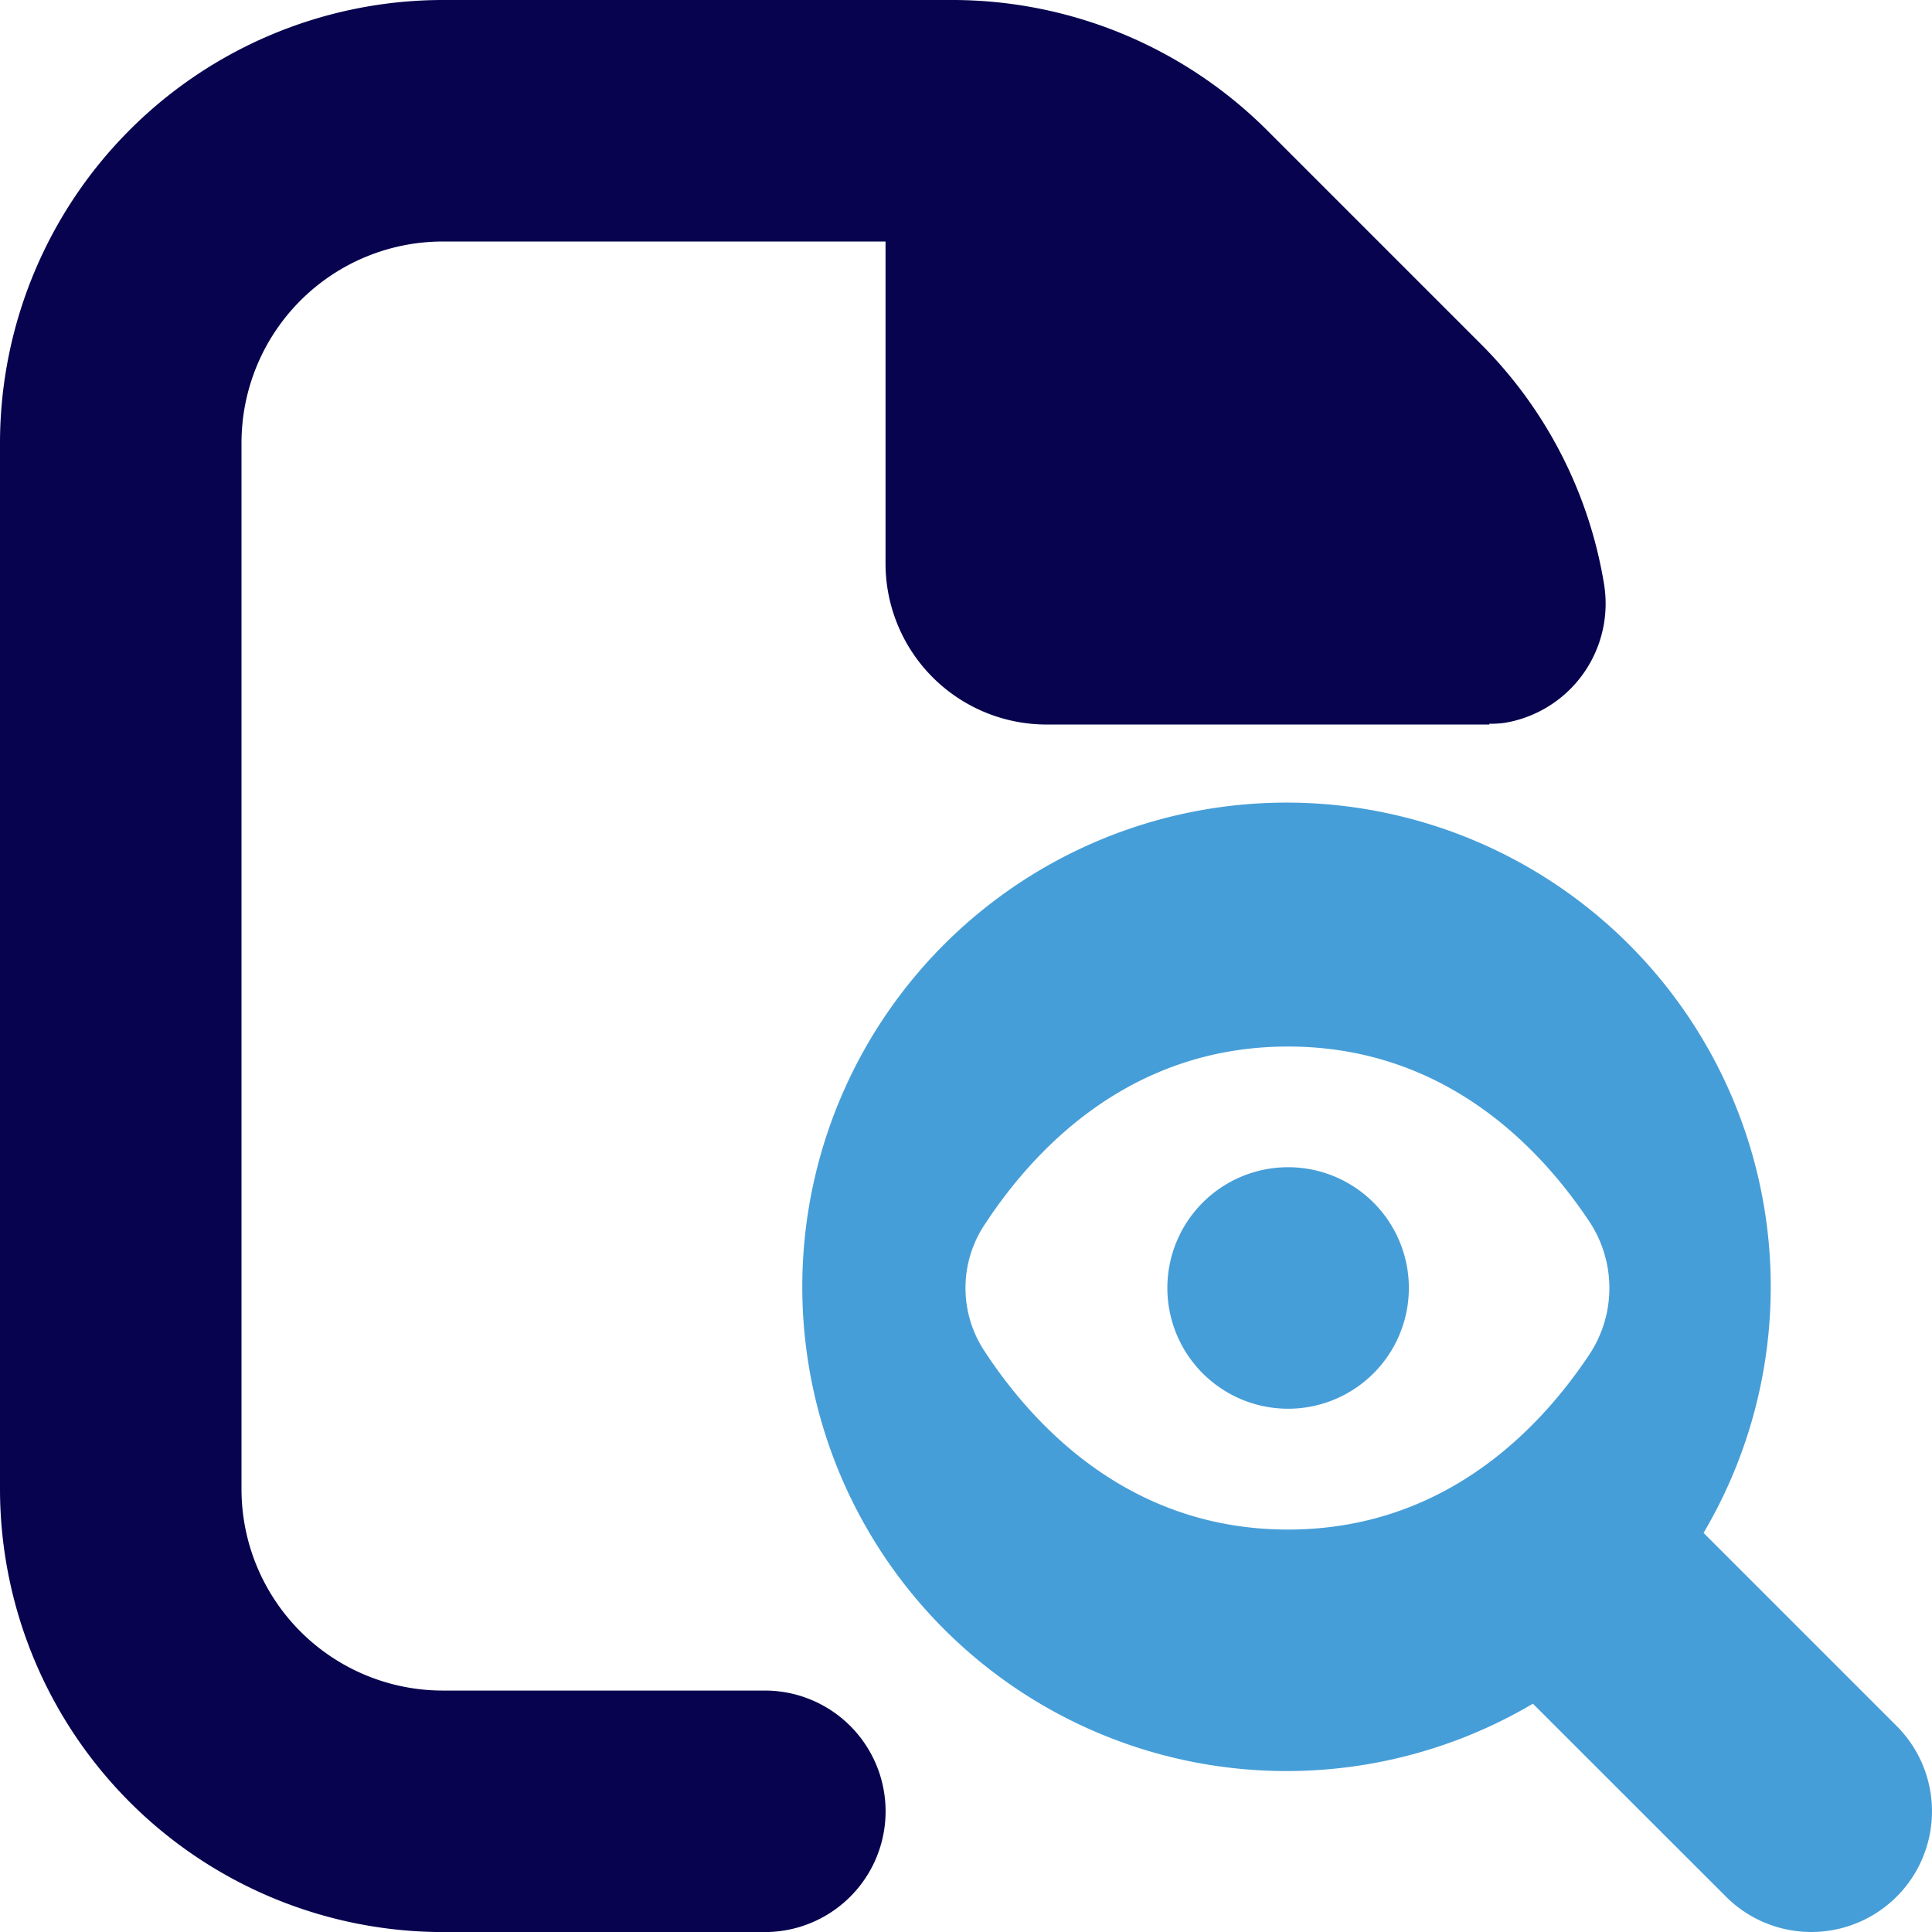 <svg xmlns="http://www.w3.org/2000/svg" viewBox="0 0 149.995 150"><title>Asset 150</title><g id="Layer_2" data-name="Layer 2"><g id="Layer_1-2" data-name="Layer 1"><path d="M147.25,134l-14.99-14.99a37.594,37.594,0,1,0-13.25,13.26L134,147.25A9.369,9.369,0,0,0,147.25,134Zm-23.87-28.82c-3.95,5.93-11.37,13.57-23.38,13.57-12.3,0-19.79-8.03-23.67-14.01a8.889,8.889,0,0,1,0-9.49c3.87-5.98,11.36-14,23.67-14,12.01,0,19.43,7.64,23.38,13.57A9.342,9.342,0,0,1,123.38,105.18Z" fill="#469ed8"></path><path d="M109.38,100A9.375,9.375,0,1,1,100,90.62,9.372,9.372,0,0,1,109.38,100Z" fill="#469ed8"></path><path d="M116.82,56.12a7.921,7.921,0,0,1-1.19.07v.06H81.25a12.505,12.505,0,0,1-12.5-12.5v-25H34.38A15.637,15.637,0,0,0,18.75,34.37v81.26a15.637,15.637,0,0,0,15.63,15.62h25a9.375,9.375,0,0,1,0,18.75h-25A34.422,34.422,0,0,1,0,115.62V34.37A34.413,34.413,0,0,1,34.38,0H74.02A34.617,34.617,0,0,1,98.33,10.07l16.6,16.6A34.146,34.146,0,0,1,124.53,45.33,9.383,9.383,0,0,1,116.82,56.12Z" fill="#07034f"></path></g></g></svg>